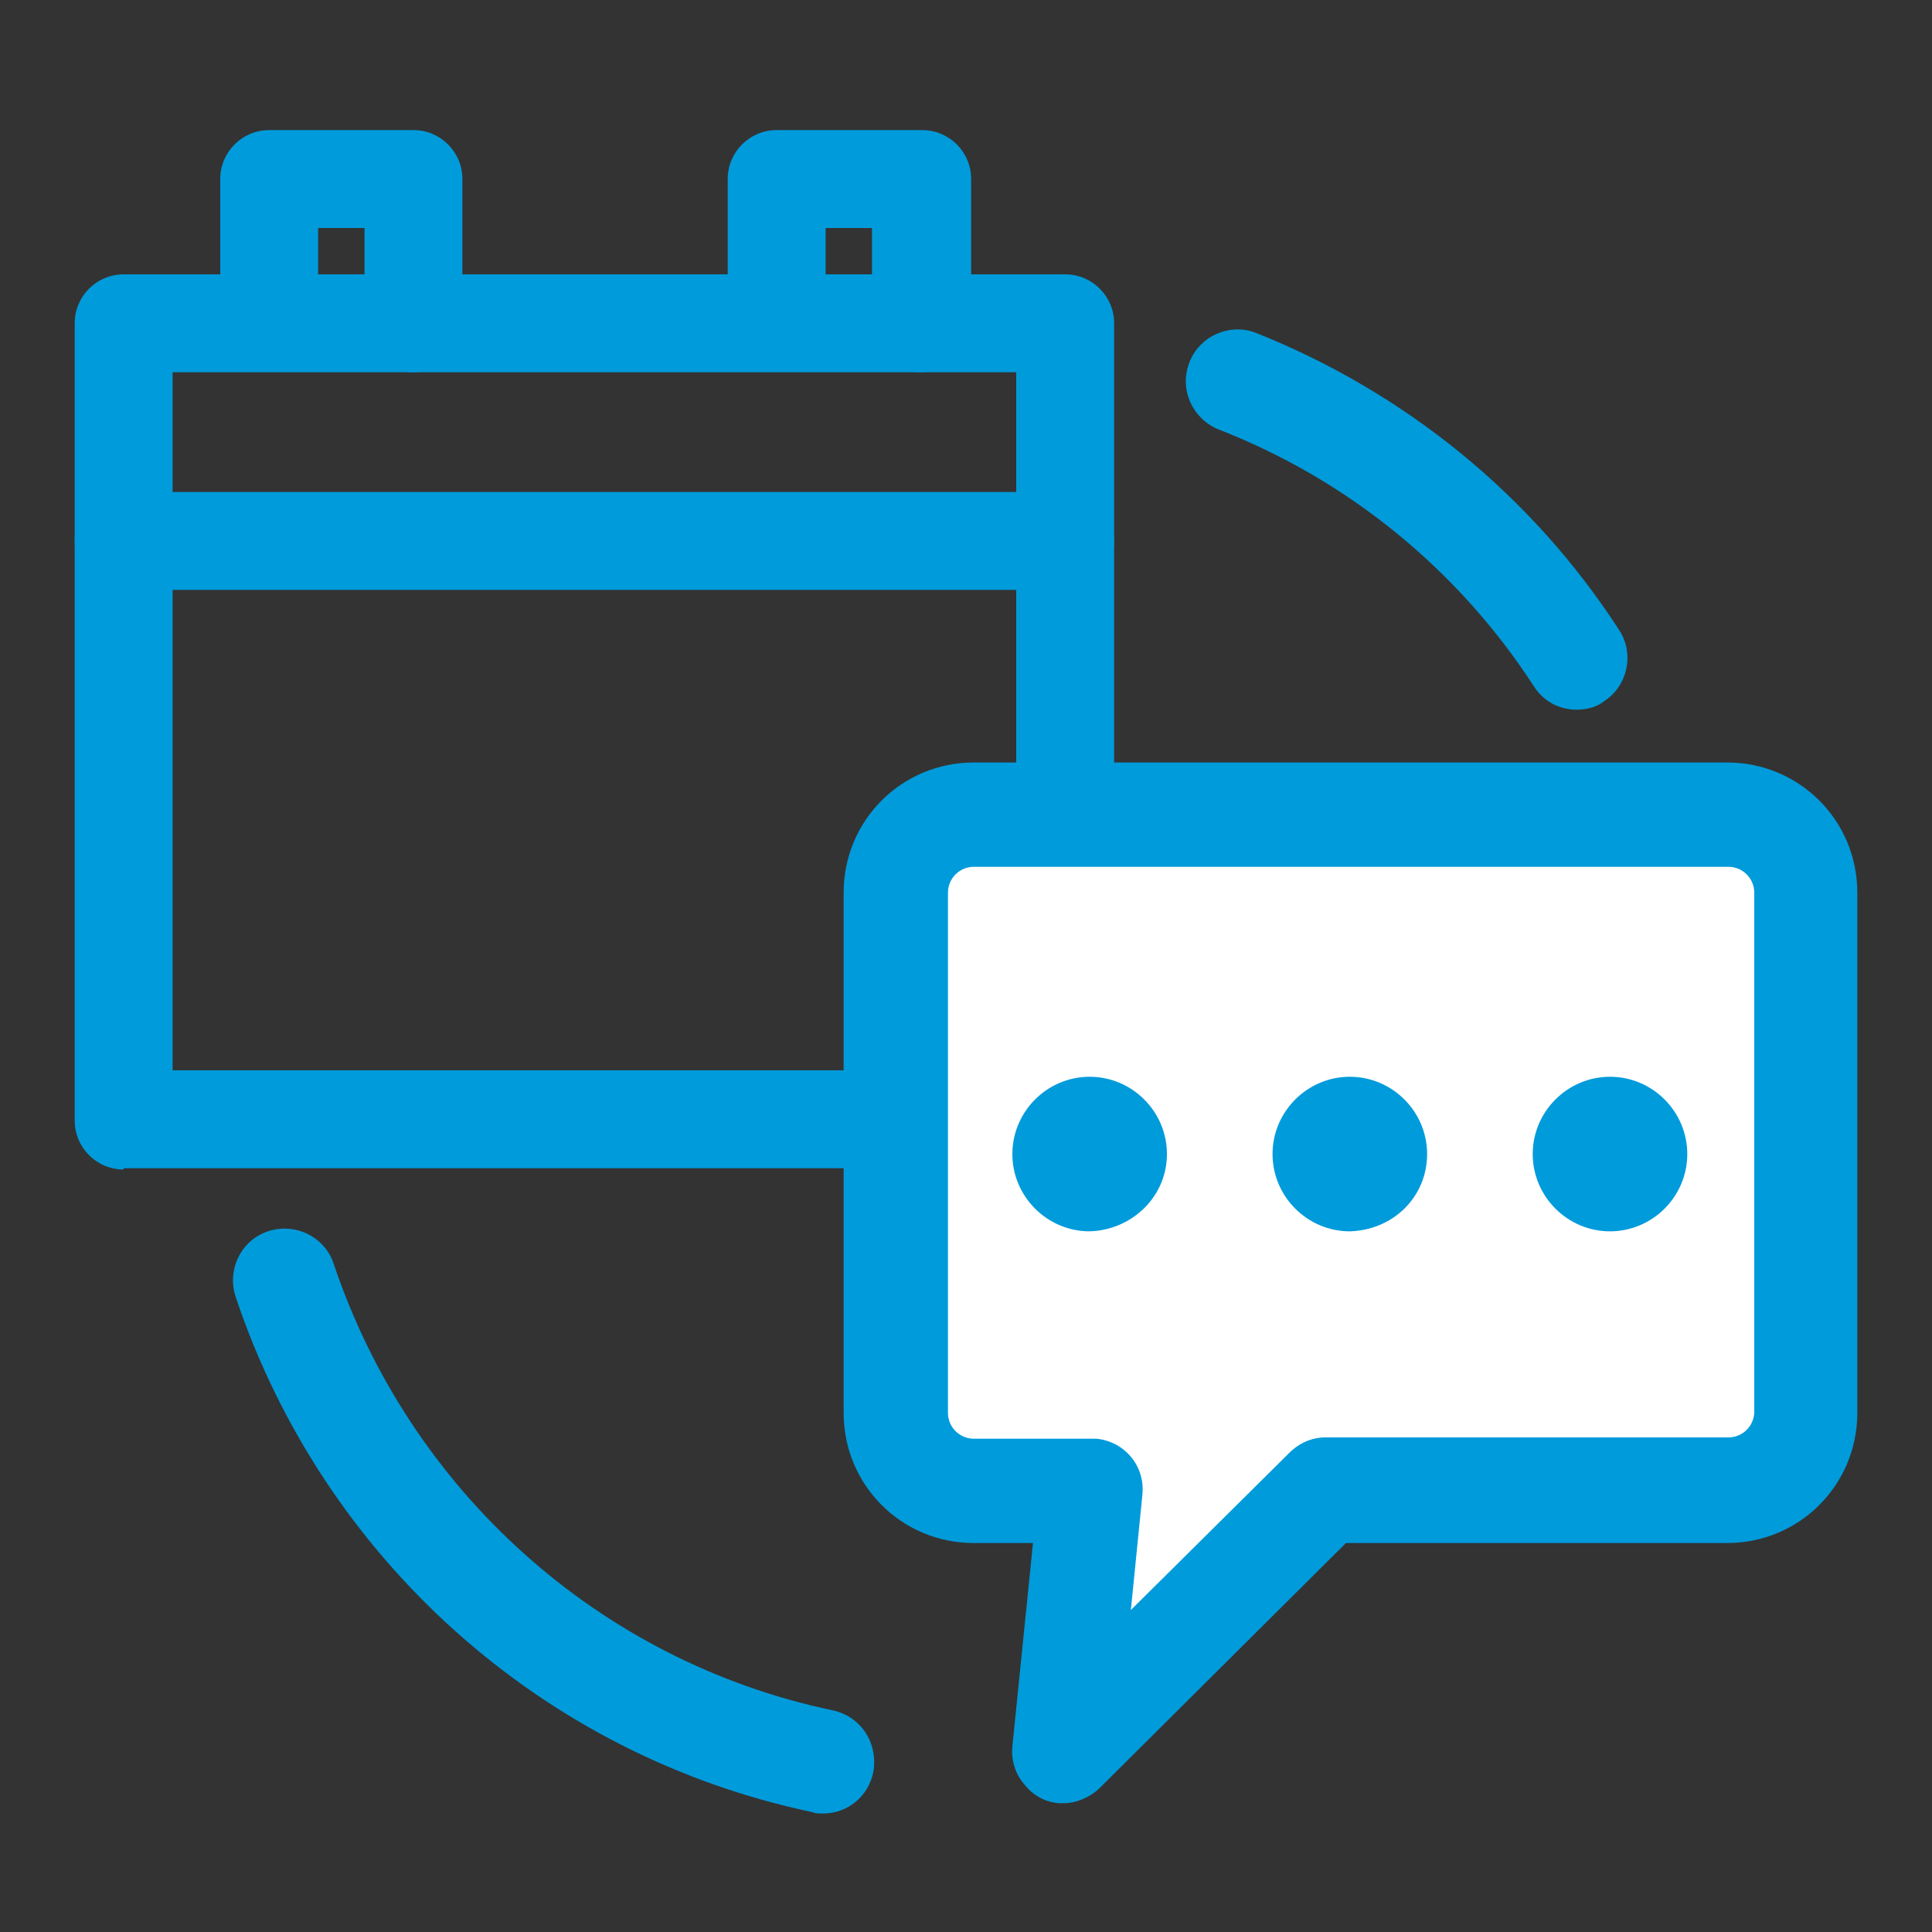 <?xml version="1.0" encoding="utf-8"?>
<!-- Generator: Adobe Illustrator 23.0.3, SVG Export Plug-In . SVG Version: 6.00 Build 0)  -->
<svg version="1.1" id="レイヤー_1" xmlns="http://www.w3.org/2000/svg" xmlns:xlink="http://www.w3.org/1999/xlink" x="0px"
	 y="0px" viewBox="0 0 150 150" style="enable-background:new 0 0 150 150;" xml:space="preserve">
<rect x="0" y="0" width="150" height="150" fill="#333333" stroke="none"/>
<style type="text/css">
	.st0{fill:none;}
	.st1{fill:#009BDB;}
	.st2{fill:#FFFFFF;}
</style>
<title>help-category-04</title>
<g>
	<g id="レイヤー_1-2">
		<rect class="st0" width="150" height="150"/>
		<path class="st1" d="M9.6,90.8c-2.1,0-3.8-1.7-3.8-3.8V25.1c0-2.1,1.7-3.8,3.8-3.8h73.1c2.1,0,3.8,1.7,3.8,3.8v61.8
			c0,2.1-1.7,3.8-3.8,3.8H9.6z M78.9,83.1V28.9H13.4v54.2H78.9z"/>
		<path class="st1" d="M9.6,45.8c-2.1,0-3.8-1.7-3.8-3.8c0-2.1,1.7-3.8,3.8-3.8c0,0,0,0,0,0h73.1c2.1,0,3.8,1.7,3.8,3.8
			c0,2.1-1.7,3.8-3.8,3.8c0,0,0,0,0,0H9.6z"/>
		<path class="st1" d="M32.1,28.9c-2.1,0-3.8-1.7-3.8-3.8v-7.4h-3.6v7.4c-0.1,2.1-1.9,3.7-4,3.6c-2-0.1-3.5-1.7-3.6-3.6V13.9
			c0-2.1,1.7-3.8,3.8-3.8c0,0,0,0,0,0h11.2c2.1,0,3.8,1.7,3.8,3.8v11.3C35.9,27.2,34.2,28.9,32.1,28.9z"/>
		<path class="st1" d="M71.5,28.9c-2.1,0-3.8-1.7-3.8-3.8v-7.4h-3.6v7.4c-0.1,2.1-1.9,3.7-4,3.6c-2-0.1-3.5-1.7-3.6-3.6V13.9
			c0-2.1,1.7-3.8,3.8-3.8c0,0,0,0,0,0h11.3c2.1,0,3.8,1.7,3.8,3.8v11.3C75.3,27.2,73.6,28.9,71.5,28.9z"/>
		<polygon class="st2" points="83.9,116.2 68.5,116.2 68.5,64 141,64 141,116.2 105.1,116.2 84.1,132.8 		"/>
		<path class="st1" d="M82.6,140h-0.4c-1.1-0.1-2-0.6-2.7-1.5c-0.7-0.8-1-1.9-0.9-2.9l1.6-15.8h-4.6c-5.6,0-10.1-4.5-10.1-10.1
			c0,0,0,0,0,0V69.3c0-5.6,4.5-10.1,10.1-10.1h58.5c5.6,0,10.1,4.5,10.1,10.1v40.4c0,5.6-4.5,10.1-10.1,10.1h-29.6l-19.1,19
			C84.7,139.5,83.6,140,82.6,140z M75.6,67.3c-1.1,0-2,0.9-2,2v40.4c0,1.1,0.9,2,2,2h9.1c0.1,0,0.2,0,0.4,0c2.2,0.2,3.8,2.1,3.6,4.3
			c0,0,0,0,0,0l-0.9,9l12.3-12.2c0.8-0.8,1.8-1.2,2.8-1.2h31.3c1.1,0,2-0.9,2-2V69.3c0-1.1-0.9-2-2-2L75.6,67.3z M125,95.6
			c-3.3,0-6-2.7-6-6s2.7-6,6-6s6,2.7,6,6S128.3,95.6,125,95.6z M104.8,95.6c-3.3,0-6-2.7-6-6s2.7-6,6-6s6,2.7,6,6
			C110.8,92.9,108.2,95.5,104.8,95.6L104.8,95.6z M84.6,95.6c-3.3,0-6-2.7-6-6s2.7-6,6-6s6,2.7,6,6C90.6,92.9,87.9,95.5,84.6,95.6
			L84.6,95.6z"/>
		<path class="st1" d="M63.9,140.8c-0.3,0-0.6,0-0.8-0.1c-21-4.4-38-19.7-44.8-40c-0.7-2.1,0.4-4.4,2.5-5.1s4.4,0.4,5.1,2.5
			c5.9,17.6,20.6,30.9,38.8,34.7c2.2,0.5,3.5,2.6,3.1,4.8C67.4,139.5,65.8,140.8,63.9,140.8z"/>
		<path class="st1" d="M122.4,55.1c-1.4,0-2.6-0.7-3.3-1.8c-5.9-9.1-14.5-16.1-24.6-20c-2-0.9-3-3.2-2.1-5.3c0.8-1.9,3-2.9,5-2.2
			c11.6,4.6,21.5,12.6,28.3,23.1c1.2,1.8,0.7,4.3-1.1,5.5C124,54.9,123.2,55.1,122.4,55.1L122.4,55.1z"/>
	</g>
</g>
</svg>
